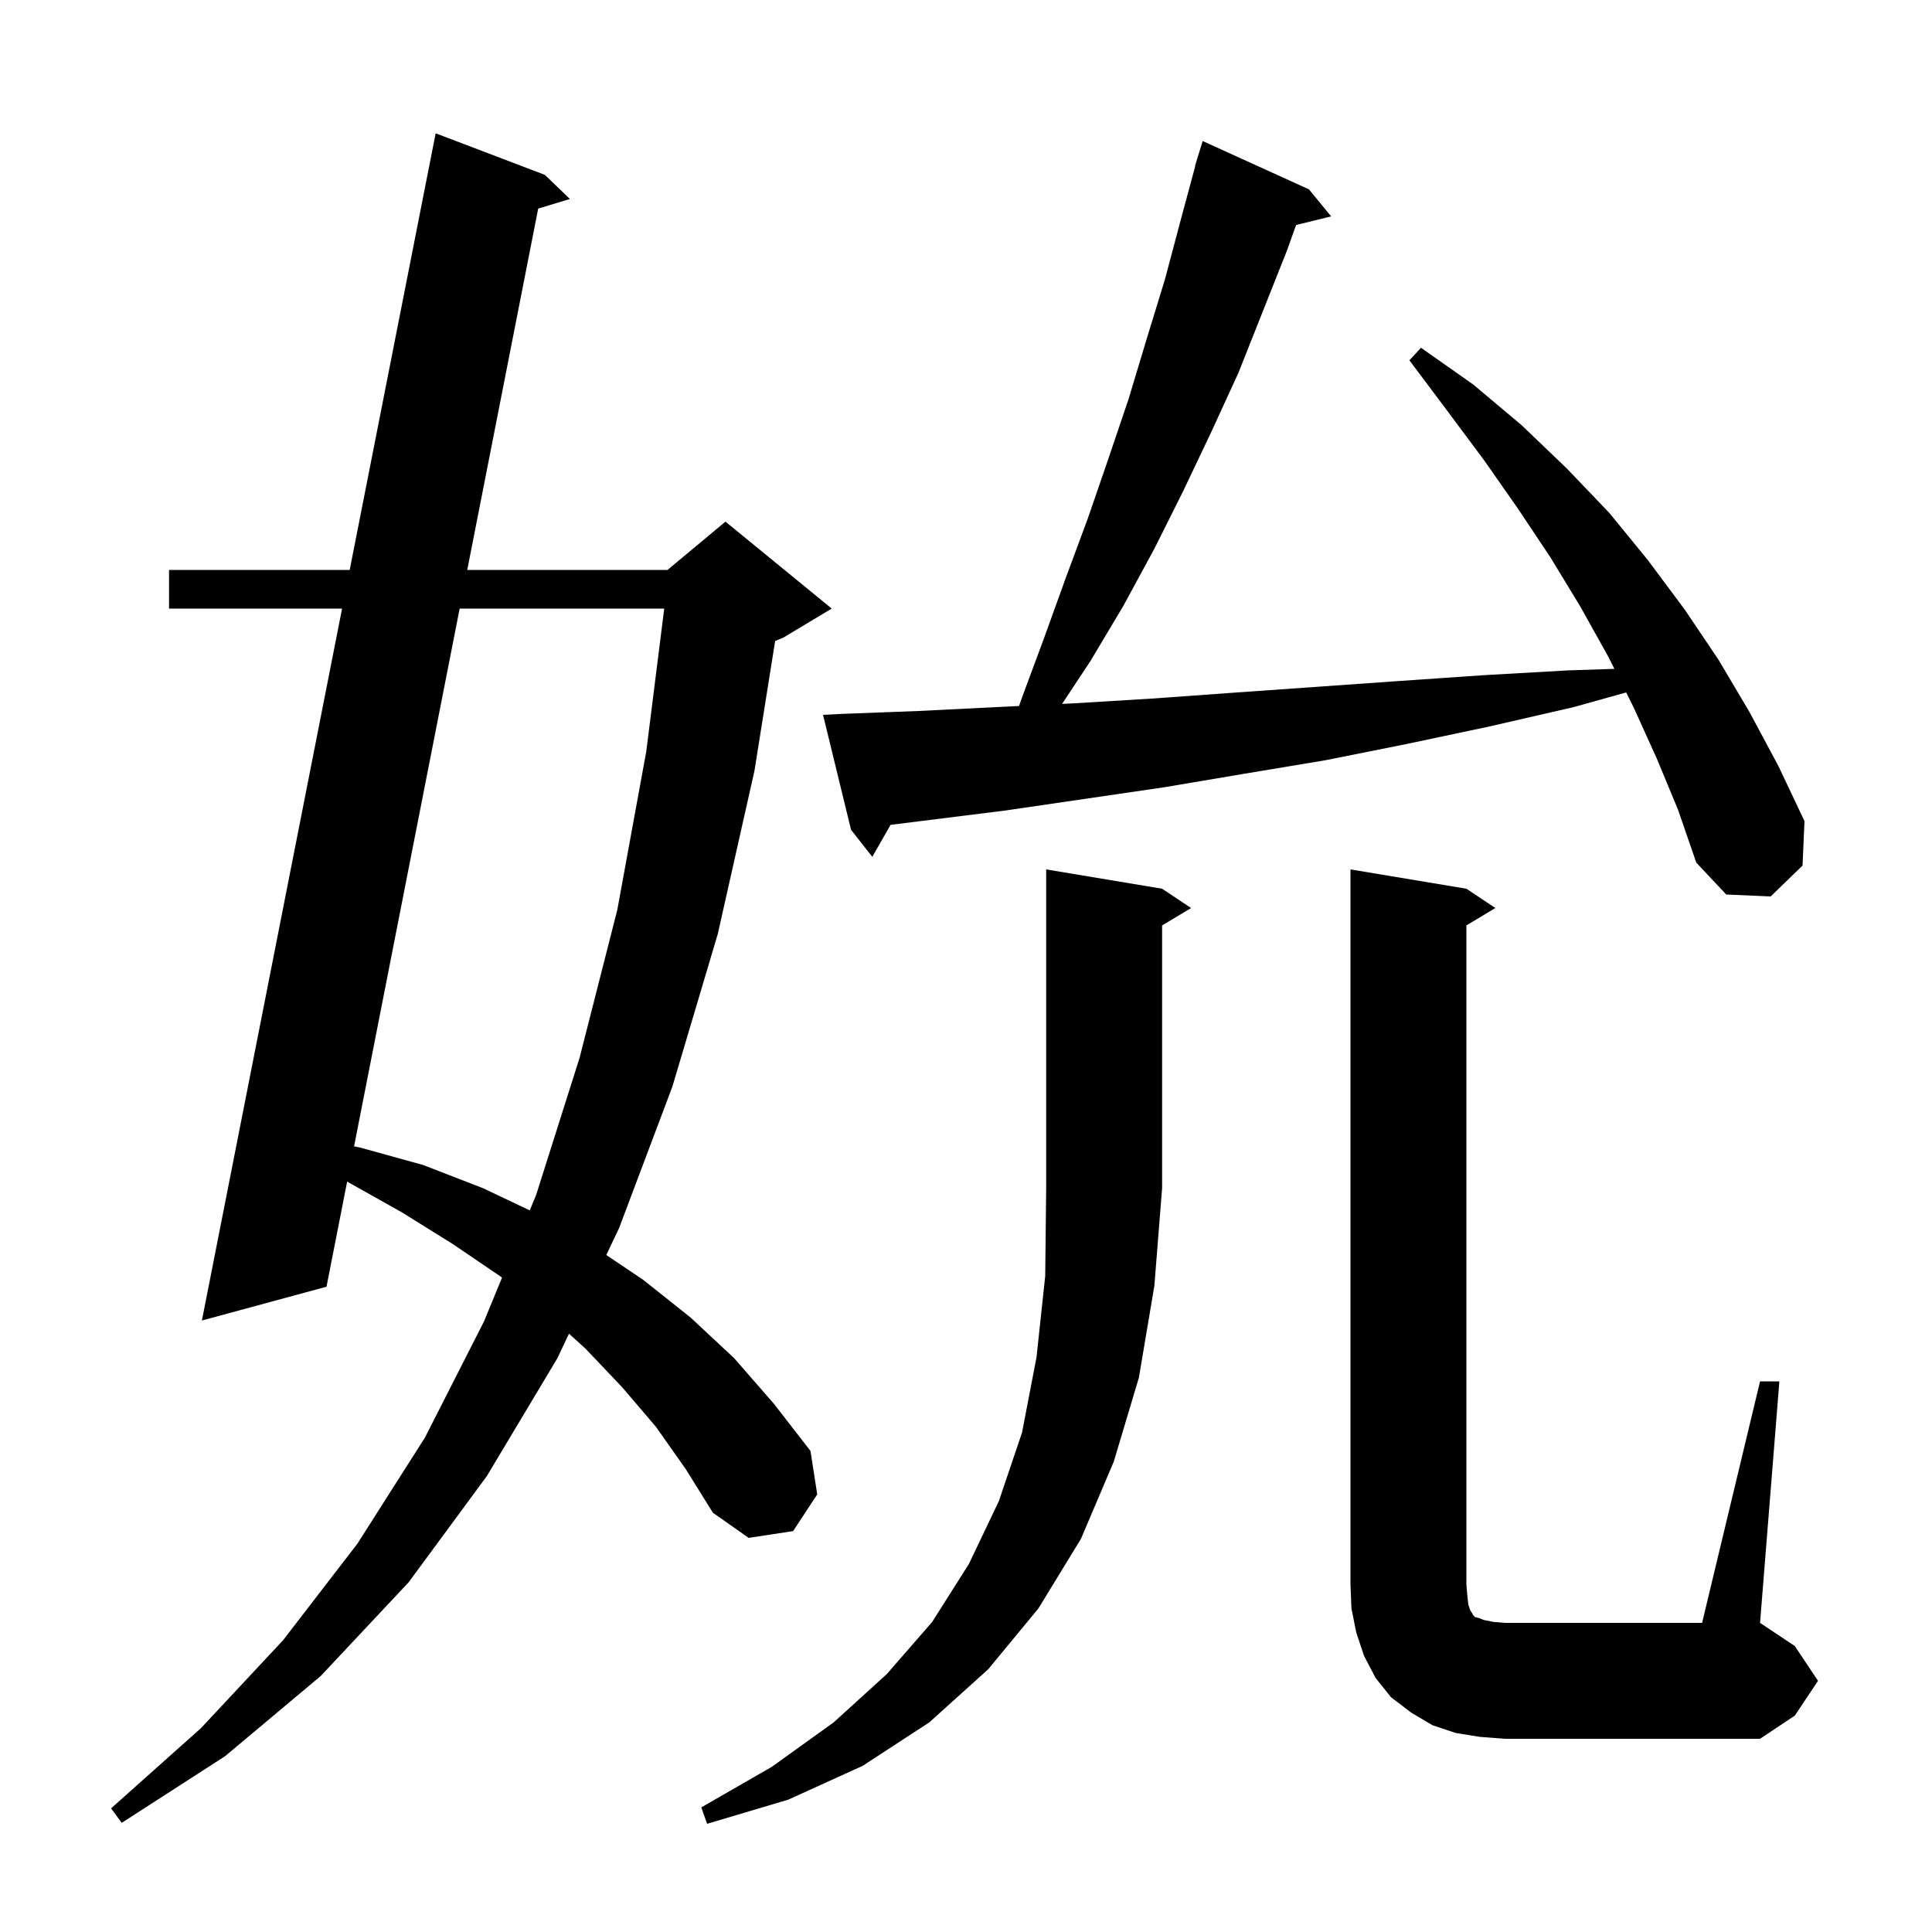 <svg xmlns="http://www.w3.org/2000/svg" xmlns:xlink="http://www.w3.org/1999/xlink" version="1.1" baseProfile="full" viewBox="0 0 200 200" width="200" height="200"><g fill="currentColor"><path d="M 120.3 92.0 L 123.3 94.0 L 120.3 95.8 L 120.3 123.0 L 119.5 133.1 L 117.9 142.6 L 115.3 151.3 L 111.9 159.3 L 107.5 166.5 L 102.3 172.8 L 96.2 178.3 L 89.3 182.8 L 81.6 186.3 L 73.2 188.8 L 72.6 187.1 L 79.9 182.9 L 86.3 178.3 L 91.8 173.3 L 96.5 167.9 L 100.3 161.9 L 103.4 155.4 L 105.8 148.3 L 107.3 140.5 L 108.2 132.1 L 108.3 123.0 L 108.3 90.0 Z M 67.9 147.7 L 64.4 143.6 L 60.6 139.6 L 58.902 138.064 L 57.7 140.6 L 50.4 152.8 L 42.3 163.8 L 33.2 173.5 L 23.3 181.8 L 12.6 188.7 L 11.5 187.2 L 20.8 178.9 L 29.3 169.8 L 37.0 159.8 L 44.0 148.8 L 50.1 136.8 L 51.972 132.258 L 51.9 132.2 L 46.9 128.8 L 41.6 125.5 L 35.936 122.32 L 33.8 133.2 L 20.9 136.7 L 35.412 63.0 L 17.5 63.0 L 17.5 59.0 L 36.2 59.0 L 45.1 13.8 L 56.4 18.1 L 59.0 20.6 L 55.714 21.592 L 48.369 59.0 L 69.1 59.0 L 75.1 54.0 L 86.1 63.0 L 81.1 66.0 L 80.242 66.358 L 78.1 79.8 L 74.3 96.7 L 69.6 112.5 L 64.1 127.1 L 62.764 129.918 L 66.6 132.5 L 71.5 136.4 L 76.0 140.6 L 80.1 145.3 L 83.9 150.2 L 84.6 154.7 L 82.1 158.5 L 77.5 159.2 L 73.8 156.6 L 71.0 152.1 Z M 182.2 143.0 L 184.2 143.0 L 182.2 168.0 L 185.8 170.4 L 188.2 174.0 L 185.8 177.6 L 182.2 180.0 L 155.8 180.0 L 153.2 179.8 L 150.7 179.4 L 148.3 178.6 L 146.1 177.3 L 144.0 175.7 L 142.4 173.7 L 141.2 171.4 L 140.4 169.0 L 139.9 166.5 L 139.8 164.0 L 139.8 90.0 L 151.8 92.0 L 154.8 94.0 L 151.8 95.8 L 151.8 164.0 L 151.9 165.2 L 152.0 166.1 L 152.2 166.7 L 152.4 167.0 L 152.5 167.2 L 152.7 167.4 L 153.1 167.5 L 153.6 167.7 L 154.6 167.9 L 155.8 168.0 L 176.2 168.0 Z M 47.584 63.0 L 36.653 118.669 L 37.3 118.8 L 43.8 120.6 L 50.0 123.0 L 54.841 125.298 L 55.5 123.7 L 60.0 109.5 L 63.9 94.2 L 66.9 77.8 L 68.761 63.0 Z M 171.5 78.5 L 169.1 73.2 L 168.341 71.682 L 162.9 73.2 L 154.2 75.2 L 145.7 77.0 L 137.2 78.7 L 128.8 80.1 L 120.5 81.5 L 104.1 83.9 L 92.192 85.388 L 90.3 88.7 L 88.1 85.9 L 85.2 74.0 L 87.2 73.9 L 95.1 73.6 L 103.1 73.2 L 105.492 73.083 L 105.8 72.2 L 108.1 66.0 L 110.3 59.9 L 112.6 53.7 L 114.7 47.6 L 116.8 41.4 L 118.7 35.1 L 120.6 28.9 L 122.3 22.5 L 123.729 17.206 L 123.7 17.2 L 123.945 16.403 L 124.0 16.2 L 124.007 16.202 L 124.5 14.6 L 135.5 19.6 L 137.8 22.4 L 134.174 23.291 L 133.2 26.0 L 128.2 38.6 L 125.4 44.7 L 122.5 50.8 L 119.5 56.8 L 116.3 62.7 L 112.9 68.4 L 109.949 72.866 L 111.3 72.8 L 119.5 72.3 L 127.8 71.7 L 144.8 70.5 L 153.5 69.9 L 162.3 69.4 L 167.12 69.239 L 166.5 68.0 L 163.6 62.8 L 160.5 57.7 L 157.1 52.6 L 153.6 47.6 L 149.8 42.5 L 145.9 37.3 L 147.1 36.0 L 152.5 39.8 L 157.5 44.0 L 162.2 48.5 L 166.6 53.1 L 170.6 58.0 L 174.4 63.1 L 177.9 68.3 L 181.1 73.7 L 184.1 79.3 L 186.8 85.0 L 186.6 89.6 L 183.3 92.8 L 178.7 92.6 L 175.6 89.3 L 173.7 83.8 Z "/></g></svg>